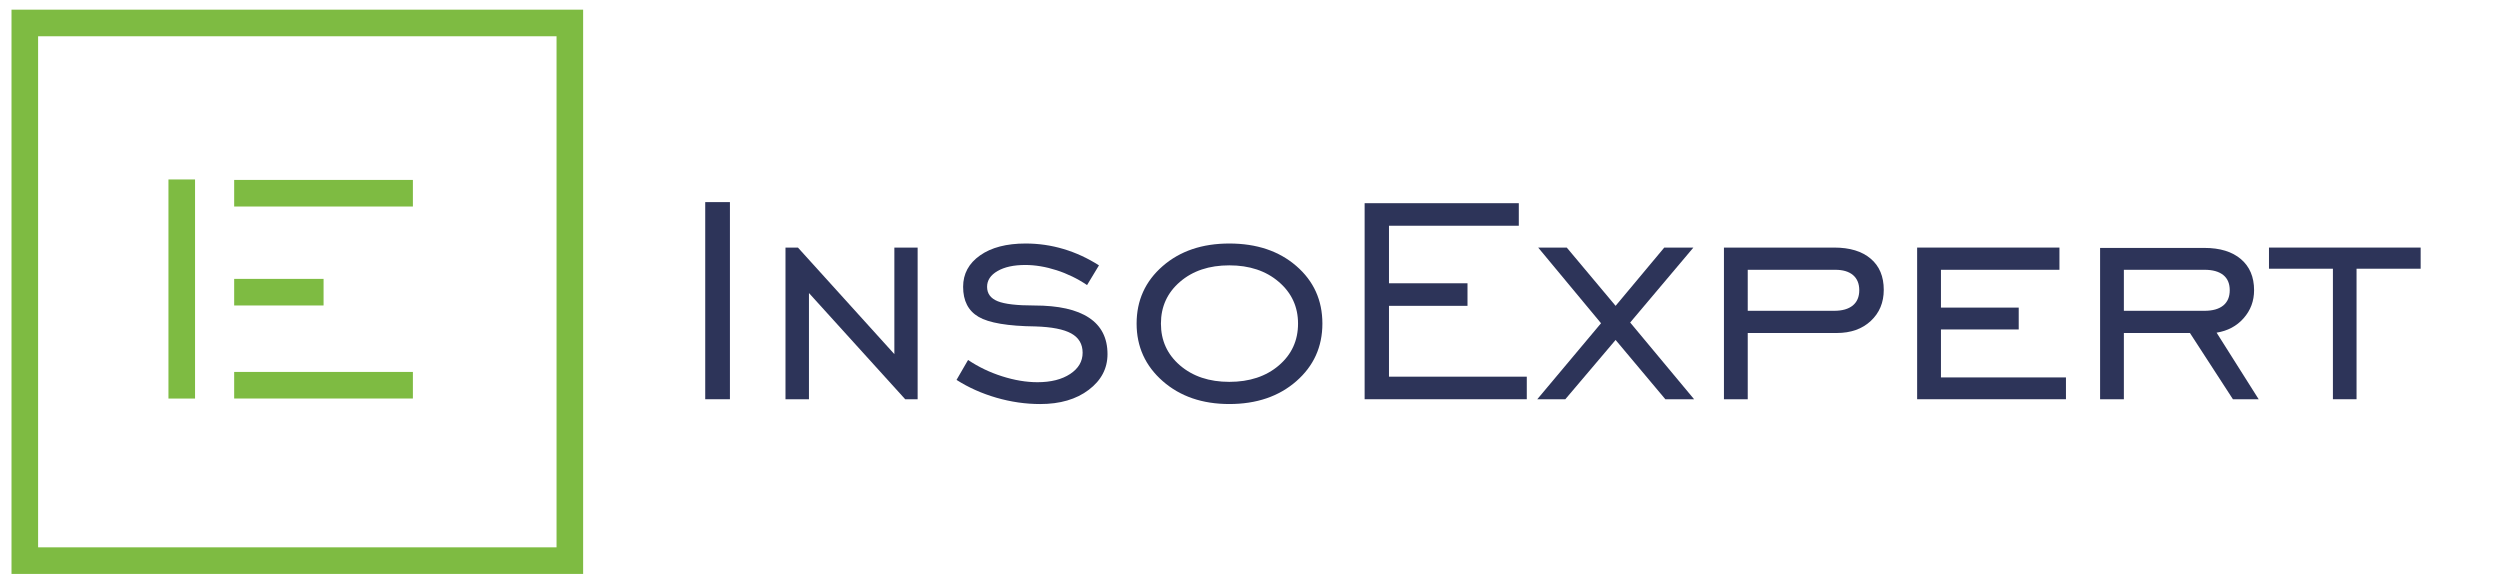 <?xml version="1.0" encoding="UTF-8"?> <svg xmlns="http://www.w3.org/2000/svg" xmlns:xlink="http://www.w3.org/1999/xlink" version="1.1" id="Layer_1" x="0px" y="0px" width="199px" height="46px" viewBox="0 0 199 46" xml:space="preserve"> <rect x="56.136" y="16.088" fill="#2D3459" width="1.966" height="15.691"></rect> <polygon fill="#2D3459" points="62.525,31.779 62.525,19.707 63.516,19.707 71.191,28.188 71.191,19.707 73.044,19.707 73.044,31.779 72.054,31.779 64.393,23.326 64.393,31.779 "></polygon> <g> <defs> <rect id="SVGID_1_" x="-71.472" y="-145.041" width="336.538" height="336.538"></rect> </defs> <clipPath id="SVGID_2_"> <use xlink:href="#SVGID_1_" overflow="visible"></use> </clipPath> <path clip-path="url(#SVGID_2_)" fill="#2D3459" d="M76.14,30.24l0.918-1.586c0.829,0.557,1.734,0.99,2.715,1.301 c0.98,0.312,1.917,0.469,2.813,0.469c1.075,0,1.942-0.222,2.601-0.657c0.661-0.438,0.99-1.002,0.99-1.688 c0-0.688-0.302-1.201-0.904-1.535c-0.604-0.335-1.556-0.52-2.856-0.56c-2.194-0.026-3.704-0.281-4.523-0.763 c-0.821-0.48-1.23-1.276-1.23-2.389c0-1.038,0.451-1.871,1.35-2.502c0.899-0.632,2.107-0.946,3.625-0.946 c1.037,0,2.042,0.146,3.019,0.438c0.975,0.291,1.914,0.723,2.82,1.3l-0.948,1.57c-0.753-0.51-1.565-0.903-2.431-1.183 c-0.867-0.278-1.697-0.416-2.488-0.416c-0.915,0-1.65,0.159-2.205,0.481c-0.556,0.32-0.834,0.739-0.834,1.258 c0,0.538,0.28,0.918,0.842,1.146c0.559,0.227,1.534,0.34,2.918,0.34c1.923,0,3.375,0.324,4.355,0.975 c0.979,0.649,1.47,1.614,1.47,2.896c0,1.143-0.499,2.089-1.492,2.841c-0.993,0.755-2.282,1.132-3.867,1.132 c-1.167,0-2.33-0.169-3.484-0.503S77.101,30.852,76.14,30.24"></path> <path clip-path="url(#SVGID_2_)" fill="#2D3459" d="M97.854,32.161c-2.149,0-3.916-0.608-5.3-1.822 c-1.386-1.215-2.08-2.741-2.08-4.58c0-1.848,0.691-3.371,2.073-4.575c1.38-1.201,3.149-1.8,5.307-1.8 c2.177,0,3.956,0.597,5.336,1.793c1.382,1.198,2.072,2.724,2.072,4.582c0,1.847-0.692,3.376-2.077,4.586 C101.798,31.556,100.021,32.161,97.854,32.161 M97.854,30.396c1.612,0,2.927-0.438,3.944-1.309 c1.018-0.872,1.526-1.979,1.526-3.328c0-1.339-0.511-2.446-1.533-3.323c-1.021-0.877-2.335-1.314-3.938-1.314 s-2.911,0.435-3.923,1.308c-1.013,0.869-1.52,1.981-1.52,3.329c0,1.349,0.507,2.456,1.52,3.328 C94.943,29.957,96.251,30.396,97.854,30.396"></path> <polygon clip-path="url(#SVGID_2_)" fill="#2D3459" points="108.624,31.779 108.624,16.174 120.897,16.174 120.897,17.969 110.563,17.969 110.563,22.549 116.813,22.549 116.813,24.345 110.563,24.345 110.563,29.983 121.532,29.983 121.532,31.779 "></polygon> <polygon clip-path="url(#SVGID_2_)" fill="#2D3459" points="122.368,31.779 127.442,25.73 122.439,19.707 124.714,19.707 128.602,24.345 132.476,19.707 134.794,19.707 129.762,25.672 134.85,31.779 132.561,31.779 128.602,27.06 124.6,31.779 "></polygon> <path clip-path="url(#SVGID_2_)" fill="#2D3459" d="M139.12,26.507v5.272h-1.894V19.707h8.777c1.245,0,2.212,0.295,2.904,0.884 c0.696,0.589,1.04,1.416,1.04,2.48c0,1.009-0.344,1.833-1.031,2.475c-0.687,0.642-1.594,0.961-2.715,0.961H139.12z M139.12,24.74 h6.884c0.642,0,1.131-0.142,1.479-0.423c0.342-0.285,0.515-0.689,0.515-1.217c0-0.519-0.166-0.919-0.494-1.202 c-0.331-0.282-0.805-0.423-1.415-0.423h-6.969V24.74z"></path> <polygon clip-path="url(#SVGID_2_)" fill="#2D3459" points="152.604,31.779 152.604,19.707 163.932,19.707 163.932,21.475 154.5,21.475 154.5,24.485 160.69,24.485 160.69,26.225 154.5,26.225 154.5,30.043 164.45,30.043 164.45,31.779 "></polygon> <path clip-path="url(#SVGID_2_)" fill="#2D3459" d="M169.06,26.507v5.272h-1.893V19.735h8.314c1.232,0,2.198,0.298,2.897,0.891 c0.695,0.594,1.047,1.417,1.047,2.475c0,0.856-0.277,1.6-0.83,2.226c-0.551,0.628-1.271,1.011-2.154,1.153l3.349,5.3h-2.049 l-3.421-5.272H169.06z M169.06,24.74h6.422c0.647,0,1.143-0.142,1.49-0.423c0.345-0.285,0.515-0.689,0.515-1.217 s-0.17-0.931-0.515-1.208c-0.348-0.278-0.843-0.417-1.49-0.417h-6.422V24.74z"></path> <polygon clip-path="url(#SVGID_2_)" fill="#2D3459" points="185.7,31.779 185.7,21.39 180.611,21.39 180.611,19.707 192.684,19.707 192.684,21.39 187.581,21.39 187.581,31.779 "></polygon> <path clip-path="url(#SVGID_2_)" fill="#7EBB42" d="M46.417,45.687H0.916V0.771h45.501V45.687z M3.033,43.568h41.268V2.888H3.033 V43.568z"></path> <rect x="18.64" y="14.322" clip-path="url(#SVGID_2_)" fill="#7EBB42" width="14.226" height="2.117"></rect> <rect x="13.409" y="14.285" clip-path="url(#SVGID_2_)" fill="#7EBB42" width="2.117" height="17.44"></rect> <rect x="18.64" y="22.199" clip-path="url(#SVGID_2_)" fill="#7EBB42" width="7.116" height="2.117"></rect> <rect x="18.64" y="29.606" clip-path="url(#SVGID_2_)" fill="#7EBB42" width="14.226" height="2.116"></rect> </g> </svg> 